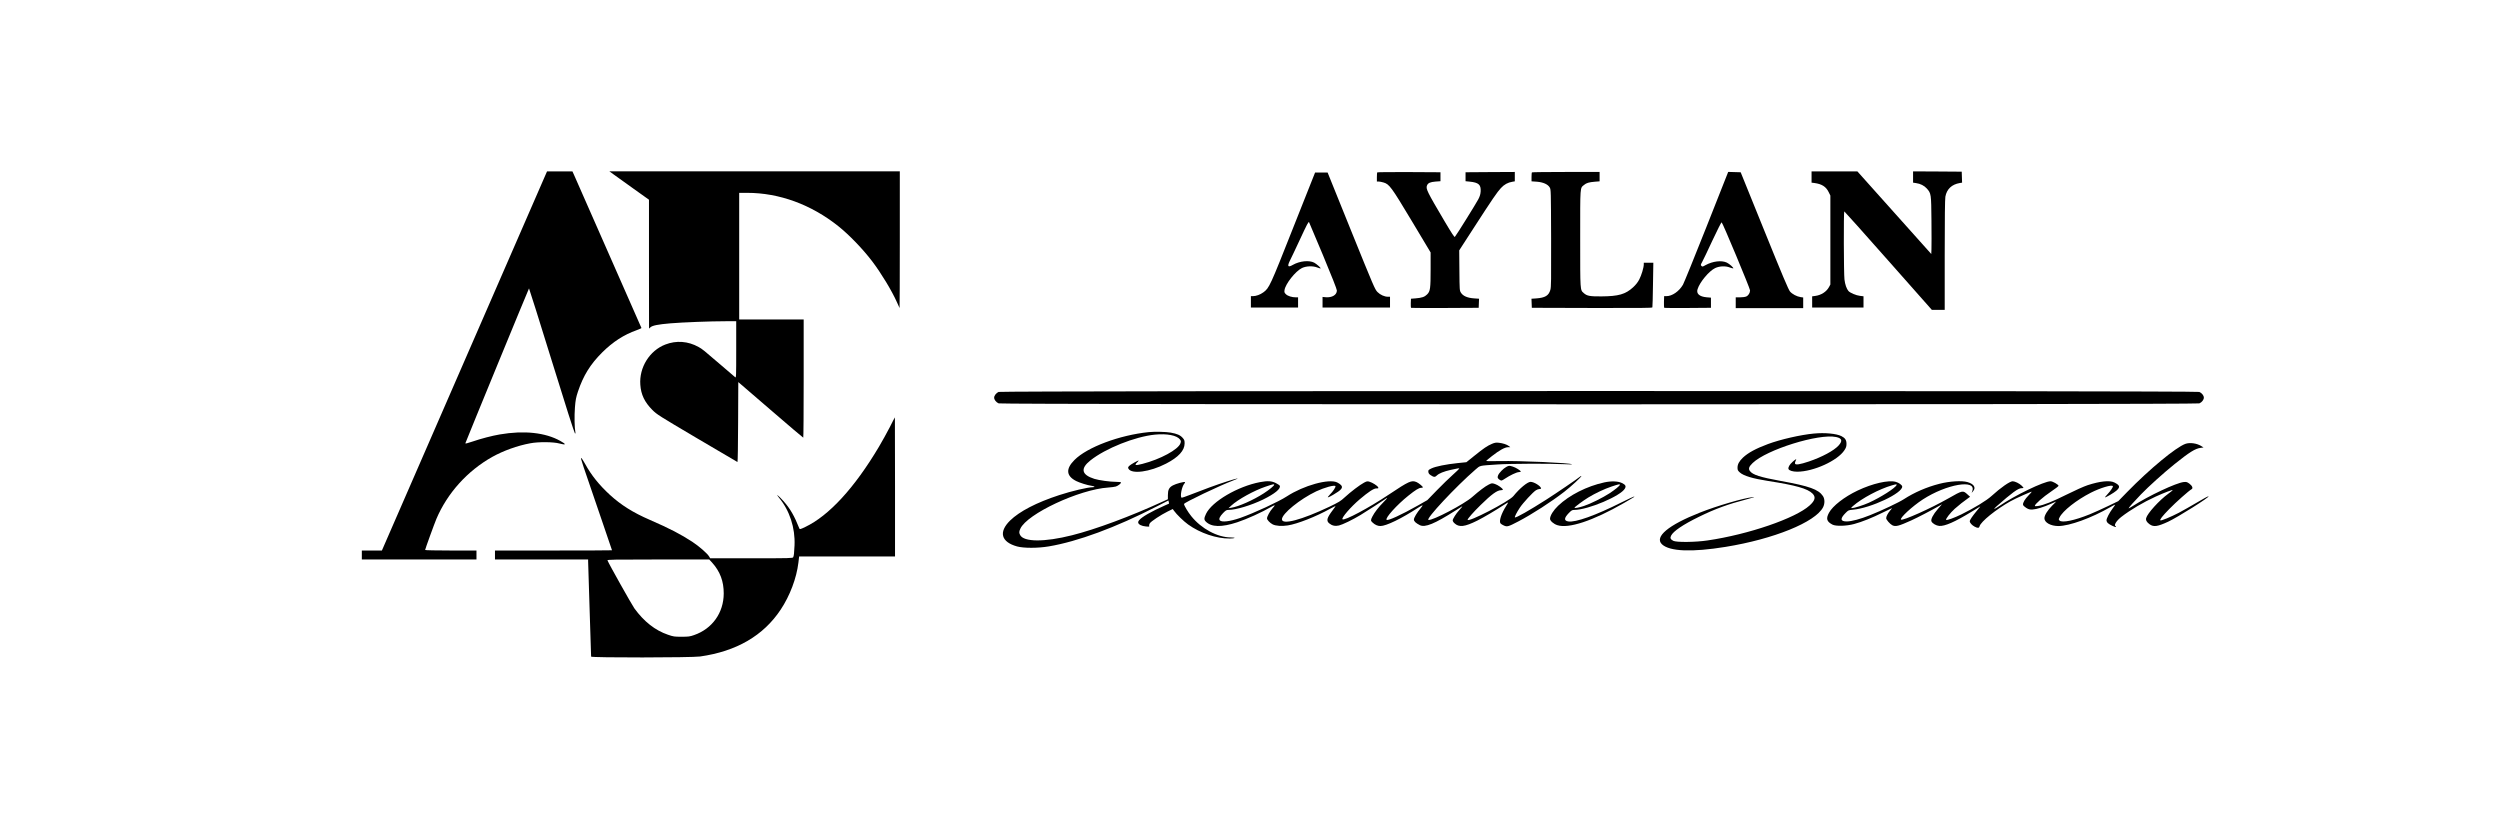 <?xml version="1.0" standalone="no"?>
<!DOCTYPE svg PUBLIC "-//W3C//DTD SVG 20010904//EN"
 "http://www.w3.org/TR/2001/REC-SVG-20010904/DTD/svg10.dtd">
<svg version="1.0" xmlns="http://www.w3.org/2000/svg"
 width="4187pt" height="1391pt" viewBox="0 0 4187 1391"
 preserveAspectRatio="xMidYMid meet">

<g transform="translate(0,1391) scale(0.1,-0.1)"
fill="#000000" stroke="none">
<path d="M9113 10928 c-27 -62 -650 -1491 -1383 -3175 l-1334 -3063 -168 0
-168 0 0 -75 0 -75 960 0 960 0 0 75 0 75 -430 0 c-236 0 -430 4 -430 9 0 14
155 440 189 521 184 432 519 804 936 1038 185 103 423 189 637 228 137 26 387
24 488 -4 114 -30 119 -15 15 43 -252 141 -606 179 -1015 109 -128 -22 -310
-69 -453 -118 -100 -34 -127 -40 -122 -27 36 97 1061 2591 1065 2591 3 0 175
-545 381 -1212 229 -743 380 -1213 388 -1216 11 -4 12 2 7 24 -14 66 -18 269
-7 409 10 129 18 167 51 268 89 265 205 454 404 653 180 179 364 298 581 375
44 16 79 32 78 36 -1 6 -1032 2345 -1130 2566 l-26 57 -212 0 -213 0 -49 -112z"/>
<path d="M10275 10990 c39 -28 188 -135 332 -238 l262 -187 0 -1079 1 -1079
23 21 c32 30 125 49 337 67 204 17 668 35 923 35 l177 0 0 -477 c0 -452 -1
-475 -17 -461 -10 8 -117 100 -238 204 -295 254 -311 267 -376 303 -175 98
-373 112 -556 41 -264 -102 -440 -384 -419 -673 11 -166 72 -292 201 -422 77
-77 106 -95 749 -475 367 -217 672 -396 677 -398 5 -2 10 289 11 668 l3 671
540 -465 c297 -256 543 -466 548 -466 4 0 7 446 7 990 l0 990 -540 0 -540 0 0
1060 0 1060 135 0 c536 0 1071 -196 1525 -558 183 -146 410 -382 567 -588 152
-200 330 -495 415 -686 22 -51 42 -95 44 -97 2 -2 4 512 4 1142 l0 1147 -2432
0 -2432 0 69 -50z"/>
<path d="M30340 10946 l0 -95 48 -6 c125 -17 194 -61 239 -153 l28 -57 0 -745
0 -745 -22 -41 c-43 -80 -130 -136 -230 -150 l-53 -7 0 -93 0 -94 430 0 430 0
0 94 0 94 -59 7 c-64 7 -165 50 -193 81 -31 36 -57 108 -67 194 -12 96 -15
1140 -3 1140 4 0 336 -371 737 -825 l730 -825 108 0 107 0 0 918 c0 613 4 938
11 978 23 127 107 206 242 229 l38 6 -3 92 -3 92 -407 3 -408 2 0 -94 0 -95
48 -7 c75 -10 139 -43 182 -91 73 -83 74 -89 78 -538 2 -220 2 -436 0 -479
l-3 -80 -619 692 -619 692 -384 0 -383 0 0 -94z"/>
<path d="M23067 11023 c-4 -3 -7 -39 -7 -80 l0 -73 28 0 c16 0 53 -7 83 -16
98 -29 129 -71 477 -651 l312 -521 0 -281 c0 -326 -6 -369 -59 -422 -42 -42
-85 -57 -193 -66 l-77 -6 -3 -75 c-2 -44 1 -76 7 -78 6 -2 262 -3 570 -2 l560
3 3 76 3 76 -87 6 c-109 8 -182 40 -216 95 -23 36 -23 42 -26 373 l-3 336 242
374 c316 489 392 600 456 669 55 60 117 94 192 106 l41 7 0 78 0 79 -412 -2
-413 -3 0 -75 0 -75 69 -7 c150 -15 191 -51 184 -164 -3 -47 -13 -80 -39 -131
-35 -68 -371 -608 -393 -630 -8 -9 -50 55 -171 259 -297 503 -317 545 -296
601 16 42 54 59 144 66 l82 6 0 75 0 75 -526 3 c-289 1 -529 -1 -532 -5z"/>
<path d="M25657 11023 c-4 -3 -7 -39 -7 -78 l0 -72 87 -6 c107 -8 187 -43 218
-97 20 -34 20 -55 23 -849 2 -708 1 -821 -13 -867 -28 -96 -87 -131 -238 -142
l-78 -5 3 -76 3 -76 1008 -3 c801 -2 1008 0 1011 10 3 7 7 178 10 381 l6 367
-80 0 -80 0 0 -28 c0 -53 -39 -182 -76 -253 -25 -48 -58 -89 -102 -130 -129
-118 -244 -151 -532 -153 -195 -1 -240 7 -295 55 -62 55 -60 26 -60 914 0 898
-4 840 65 898 38 33 83 46 183 54 l77 6 0 78 0 79 -563 0 c-310 0 -567 -3
-570 -7z"/>
<path d="M28581 10113 c-200 -505 -378 -942 -395 -972 -65 -111 -181 -191
-277 -191 l-38 0 -3 -96 c-2 -58 1 -98 7 -100 6 -3 183 -3 395 -2 l385 3 0 85
0 85 -72 6 c-122 11 -177 61 -152 137 38 119 193 304 294 352 71 34 172 39
244 11 30 -11 57 -18 60 -16 9 10 -64 76 -108 97 -88 42 -237 24 -358 -43 -47
-27 -52 -28 -67 -13 -15 15 -14 20 12 67 16 29 94 191 172 360 79 169 148 306
154 304 16 -5 475 -1106 476 -1140 0 -43 -28 -87 -65 -103 -19 -8 -66 -14
-105 -14 l-70 0 0 -90 0 -90 565 0 565 0 0 89 0 89 -43 6 c-65 10 -140 50
-178 94 -26 32 -124 262 -430 1019 l-396 978 -105 3 -104 3 -363 -918z"/>
<path d="M21661 10103 c-391 -989 -403 -1016 -502 -1089 -53 -39 -122 -64
-176 -64 l-33 0 0 -95 0 -95 395 0 395 0 0 85 0 85 -35 0 c-68 0 -138 22 -168
52 -26 25 -29 34 -24 69 14 103 183 317 292 370 71 34 181 38 254 10 30 -11
56 -19 58 -17 9 8 -66 75 -107 97 -85 44 -243 28 -357 -37 -83 -48 -98 -26
-49 72 19 38 94 194 165 348 122 263 145 306 155 295 2 -2 108 -253 235 -557
145 -348 231 -566 231 -587 0 -74 -80 -122 -187 -113 l-53 5 0 -89 0 -88 565
0 565 0 0 90 0 90 -33 0 c-60 0 -129 31 -177 79 -43 44 -60 84 -440 1023
l-395 978 -105 0 -105 0 -364 -917z"/>
<path d="M16724 7346 c-40 -18 -74 -62 -74 -96 0 -35 34 -79 76 -96 50 -21
20058 -21 20108 0 42 17 76 61 76 96 0 35 -34 79 -76 96 -49 21 -20063 20
-20110 0z"/>
<path d="M14903 6757 c-46 -89 -127 -236 -181 -327 -411 -692 -838 -1156
-1236 -1346 -81 -39 -92 -41 -98 -26 -85 213 -151 328 -262 455 -83 94 -150
146 -79 61 178 -213 273 -507 260 -798 -7 -138 -10 -170 -22 -198 -7 -17 -50
-18 -699 -18 l-692 0 -16 28 c-31 52 -163 168 -279 245 -193 127 -379 224
-719 372 -277 120 -479 247 -665 417 -180 165 -312 330 -415 518 -30 55 -60
100 -67 100 -12 0 6 -56 356 -1073 89 -258 161 -470 161 -473 0 -2 -441 -4
-980 -4 l-980 0 0 -75 0 -75 780 0 780 0 0 -32 c0 -18 11 -382 25 -808 14
-426 25 -781 25 -787 0 -20 1687 -18 1825 2 609 86 1061 349 1350 785 155 233
266 528 297 788 l12 102 803 0 803 0 0 1165 c0 641 -1 1165 -2 1165 -2 0 -40
-73 -85 -163z m-2977 -2269 c134 -149 196 -314 195 -518 -1 -323 -192 -591
-496 -696 -71 -25 -94 -28 -210 -28 -121 0 -137 2 -229 34 -214 73 -401 220
-562 442 -42 59 -430 749 -450 803 -5 13 95 15 849 15 l855 0 48 -52z"/>
<path d="M19240 6673 c-491 -50 -1033 -253 -1245 -467 -149 -149 -139 -268 30
-353 55 -28 192 -71 254 -79 56 -7 70 -24 20 -24 -79 0 -352 -64 -559 -132
-380 -124 -665 -272 -823 -426 -196 -193 -151 -360 118 -434 112 -30 345 -30
530 1 483 81 1123 317 1802 666 l201 103 7 -25 c3 -14 5 -27 3 -28 -2 -2 -32
-15 -68 -30 -36 -15 -105 -48 -155 -72 -203 -102 -299 -172 -293 -214 4 -33
58 -60 130 -66 55 -5 61 -4 55 11 -4 9 1 28 10 42 21 33 185 141 296 196 l88
43 22 -30 c43 -61 160 -174 236 -229 200 -144 477 -238 696 -235 96 1 114 17
20 18 -228 2 -494 146 -664 357 -56 69 -121 179 -121 203 0 24 600 310 828
396 128 48 69 39 -100 -15 -174 -55 -422 -146 -631 -229 -71 -28 -132 -49
-138 -46 -29 19 5 190 47 236 9 11 14 22 11 25 -11 11 -152 -27 -203 -55 -64
-34 -84 -74 -84 -164 l0 -68 -77 -35 c-550 -253 -1130 -468 -1531 -569 -460
-116 -806 -114 -867 5 -19 37 -19 56 4 106 113 248 985 657 1472 689 52 4 109
11 127 17 39 12 94 56 86 69 -3 5 -38 9 -79 9 -101 0 -289 26 -366 50 -216 68
-239 172 -67 309 254 202 745 398 1081 432 201 20 369 -12 420 -82 17 -23 18
-31 7 -63 -34 -104 -338 -269 -637 -345 -121 -31 -139 -26 -88 25 14 14 25 27
25 30 0 11 -137 -66 -158 -89 -20 -21 -22 -29 -13 -46 52 -97 359 -56 630 84
208 107 311 220 311 339 0 48 -4 60 -32 92 -42 47 -92 69 -202 89 -81 14 -270
18 -366 8z"/>
<path d="M30380 6649 c-220 -20 -563 -99 -770 -176 -202 -75 -331 -145 -419
-227 -64 -62 -91 -111 -91 -169 0 -39 5 -49 39 -80 63 -56 214 -102 471 -142
465 -72 663 -128 746 -211 58 -59 44 -116 -49 -200 -237 -215 -1024 -485
-1707 -585 -206 -31 -527 -34 -577 -6 -46 25 -55 46 -36 85 36 75 202 187 468
317 266 131 488 212 810 296 116 30 136 38 90 33 -152 -15 -600 -146 -885
-259 -530 -209 -766 -407 -635 -531 128 -120 501 -135 1065 -43 807 131 1502
413 1632 662 32 61 31 142 -2 190 -75 111 -226 165 -700 251 -355 65 -476 104
-523 168 -28 38 -16 73 46 133 232 224 1106 497 1398 436 99 -21 112 -64 43
-141 -78 -87 -278 -194 -499 -269 -150 -50 -222 -61 -232 -36 -3 11 1 31 10
47 23 40 7 35 -51 -17 -52 -46 -78 -94 -68 -120 10 -26 71 -45 145 -45 272 0
679 185 792 361 28 43 34 63 34 106 0 63 -23 98 -85 129 -83 42 -280 61 -460
43z"/>
<path d="M24986 6476 c-77 -33 -134 -71 -294 -200 l-133 -107 -147 -15 c-193
-20 -370 -56 -438 -89 -51 -25 -55 -29 -52 -58 2 -23 13 -38 37 -54 55 -37 74
-38 107 -5 34 33 114 66 229 92 114 26 145 31 145 22 0 -4 -48 -50 -106 -102
-59 -52 -179 -169 -268 -260 l-161 -166 -160 -91 c-274 -155 -502 -260 -522
-239 -29 28 172 251 365 405 120 96 176 131 215 131 15 0 27 4 27 9 0 14 -71
72 -106 87 -84 35 -126 16 -462 -208 -338 -226 -749 -445 -778 -415 -22 22
139 208 289 335 149 126 234 182 278 182 37 0 39 1 29 21 -14 26 -93 76 -144
91 -35 11 -43 9 -90 -15 -69 -36 -227 -156 -323 -245 -70 -65 -97 -81 -256
-158 -467 -222 -797 -310 -797 -211 0 93 302 338 575 468 137 64 307 111 321
87 9 -14 -40 -89 -92 -140 -26 -27 -41 -48 -33 -48 8 0 46 18 84 41 143 83
174 122 134 165 -12 13 -41 33 -64 44 -139 67 -561 -50 -844 -234 -136 -89
-550 -280 -778 -360 -177 -61 -313 -77 -344 -40 -19 23 -1 62 54 120 47 48 58
54 94 54 124 0 378 77 578 174 195 96 298 180 279 230 -3 8 -33 29 -67 46 -71
35 -137 39 -265 15 -372 -71 -804 -324 -903 -530 -35 -74 -36 -99 -4 -131 94
-94 263 -98 525 -12 161 53 420 170 569 258 29 17 56 29 59 26 3 -3 -14 -26
-37 -51 -42 -46 -91 -135 -91 -167 0 -25 48 -76 94 -100 53 -27 153 -34 254
-18 161 25 471 147 707 278 50 27 91 48 93 47 2 -2 -20 -33 -48 -70 -97 -128
-110 -176 -60 -219 48 -40 100 -52 165 -37 60 14 231 97 360 175 113 69 385
245 414 267 54 43 38 14 -29 -52 -80 -80 -150 -170 -186 -241 -30 -60 -30 -69
4 -100 40 -38 86 -58 131 -58 97 0 356 126 634 308 37 24 70 42 73 40 2 -3
-12 -25 -32 -49 -62 -73 -114 -160 -114 -190 0 -30 32 -60 99 -94 88 -44 247
21 606 250 116 74 113 73 96 49 -8 -10 -29 -35 -47 -54 -47 -51 -104 -141
-104 -165 0 -12 12 -33 28 -47 77 -74 172 -63 386 44 108 54 314 176 436 257
41 27 76 48 78 47 2 -2 -13 -30 -34 -62 -81 -127 -122 -255 -93 -290 8 -10 33
-26 57 -36 54 -24 73 -19 239 68 227 118 559 332 772 498 113 87 295 255 286
264 -3 3 -15 -4 -28 -15 -29 -26 -397 -277 -557 -379 -283 -181 -515 -313
-528 -299 -8 8 30 84 83 163 51 78 220 261 269 291 18 12 45 21 60 21 14 0 26
4 26 9 0 37 -117 111 -176 111 -51 0 -184 -110 -288 -239 -73 -90 -766 -449
-766 -396 0 18 100 132 217 246 183 180 278 249 343 249 16 0 30 4 30 9 0 20
-82 79 -132 95 -51 16 -52 16 -105 -10 -56 -27 -164 -109 -274 -206 -134 -120
-667 -400 -735 -386 -54 10 456 557 790 846 79 68 52 62 366 83 195 14 891 17
1105 5 83 -4 147 -5 144 -2 -22 23 -868 61 -1211 54 -126 -2 -228 -2 -228 2 0
3 44 40 98 82 124 97 216 148 268 148 l39 0 -25 20 c-33 26 -102 48 -170 55
-44 5 -66 1 -114 -19z m-3646 -685 c0 -16 -81 -83 -174 -143 -174 -113 -425
-224 -546 -242 l-45 -7 45 42 c114 105 382 253 577 319 123 41 143 46 143 31z"/>
<path d="M36600 6476 c-163 -61 -596 -419 -974 -806 l-149 -153 -173 -83 c-95
-46 -233 -108 -306 -138 -254 -103 -462 -146 -505 -104 -16 16 -16 20 -1 50
53 111 285 294 527 417 158 80 350 138 367 109 8 -12 -37 -80 -94 -140 -25
-26 -41 -48 -37 -48 19 0 150 77 190 112 68 60 61 90 -32 137 -79 40 -242 23
-450 -45 -63 -21 -211 -87 -353 -158 -238 -119 -385 -177 -482 -191 -35 -5
-48 -4 -48 5 0 26 140 149 268 235 73 49 131 94 129 99 -7 24 -100 76 -134 76
-109 0 -603 -238 -858 -414 -87 -60 -113 -65 -50 -9 263 232 366 307 421 307
19 0 34 3 34 6 0 3 -15 20 -32 37 -38 37 -111 72 -149 73 -48 0 -199 -105
-355 -247 -83 -76 -286 -200 -507 -309 -116 -57 -242 -102 -253 -91 -13 13 69
118 144 186 65 58 157 131 232 183 l25 18 -44 40 c-77 70 -79 70 -321 -68
-291 -166 -767 -379 -792 -354 -25 25 190 223 365 337 398 258 903 344 829
141 l-11 -31 24 28 c53 60 16 121 -93 153 -94 28 -302 15 -472 -29 -211 -54
-419 -144 -595 -258 -79 -52 -377 -193 -565 -267 -161 -65 -308 -104 -388
-105 -111 -1 -118 46 -21 143 45 45 49 47 120 53 301 26 843 282 827 391 -4
24 -56 62 -107 76 -123 34 -390 -27 -640 -146 -222 -105 -418 -258 -479 -372
-53 -99 -39 -147 58 -198 56 -30 235 -25 363 10 134 36 303 104 480 192 82 41
151 74 154 74 2 0 -11 -18 -31 -41 -40 -47 -66 -98 -66 -128 0 -25 62 -96 101
-117 56 -29 109 -15 319 80 110 50 341 170 470 245 l45 26 -69 -79 c-82 -94
-124 -177 -107 -210 19 -35 78 -69 129 -74 92 -8 262 66 546 240 72 44 135 83
141 86 5 3 -19 -28 -54 -69 -76 -91 -121 -157 -121 -179 0 -26 38 -68 81 -90
53 -28 75 -26 83 6 19 76 275 283 516 418 83 47 352 167 358 161 2 -2 -22 -29
-53 -61 -62 -63 -98 -124 -93 -157 2 -13 22 -33 52 -52 42 -26 58 -30 108 -28
65 3 191 42 312 97 43 20 80 36 82 36 2 0 -27 -30 -65 -67 -78 -78 -131 -163
-131 -212 0 -72 105 -131 234 -131 186 1 555 135 869 316 43 25 80 44 82 42 2
-2 -17 -30 -42 -63 -55 -74 -103 -166 -103 -199 0 -14 10 -35 23 -47 28 -27
126 -73 135 -64 4 4 1 10 -5 12 -36 13 11 90 95 156 152 118 365 244 577 341
136 62 285 119 284 108 0 -4 -34 -32 -76 -62 -150 -109 -350 -330 -369 -407
-9 -35 9 -68 57 -103 68 -49 133 -40 312 43 158 73 707 419 675 425 -9 2 -94
-44 -190 -102 -97 -57 -235 -136 -309 -175 -131 -68 -297 -137 -307 -126 -13
12 31 69 148 189 112 115 328 307 375 333 28 16 11 57 -37 93 -39 28 -48 31
-94 27 -126 -13 -591 -231 -856 -403 -38 -24 -68 -41 -68 -37 0 11 92 114 205
231 132 137 380 360 567 511 246 197 344 259 433 270 l50 7 -35 22 c-76 49
-196 65 -270 38z m-4836 -689 c-18 -49 -268 -208 -465 -297 -93 -42 -246 -90
-283 -90 -18 1 -15 6 19 36 147 129 441 285 650 345 74 22 86 22 79 6z"/>
<path d="M25226 6089 c-48 -26 -119 -98 -136 -140 -15 -36 -7 -56 33 -79 24
-13 28 -12 80 22 85 57 197 110 234 111 18 1 33 5 33 9 0 16 -85 69 -133 83
-63 19 -64 19 -111 -6z"/>
<path d="M26870 5831 c-291 -63 -587 -213 -774 -391 -80 -76 -136 -166 -136
-219 0 -34 60 -86 121 -106 189 -63 599 73 1114 369 185 107 180 104 174 111
-3 2 -97 -42 -210 -98 -436 -219 -773 -340 -894 -320 -74 12 -71 57 8 139 47
48 58 54 94 54 228 0 784 236 848 360 21 40 9 61 -52 91 -65 31 -178 35 -293
10z m260 -40 c0 -16 -81 -82 -174 -143 -110 -72 -323 -178 -426 -211 -86 -29
-160 -43 -160 -30 0 11 150 122 231 171 117 71 269 143 388 183 121 40 141 45
141 30z"/>
</g>
</svg>
